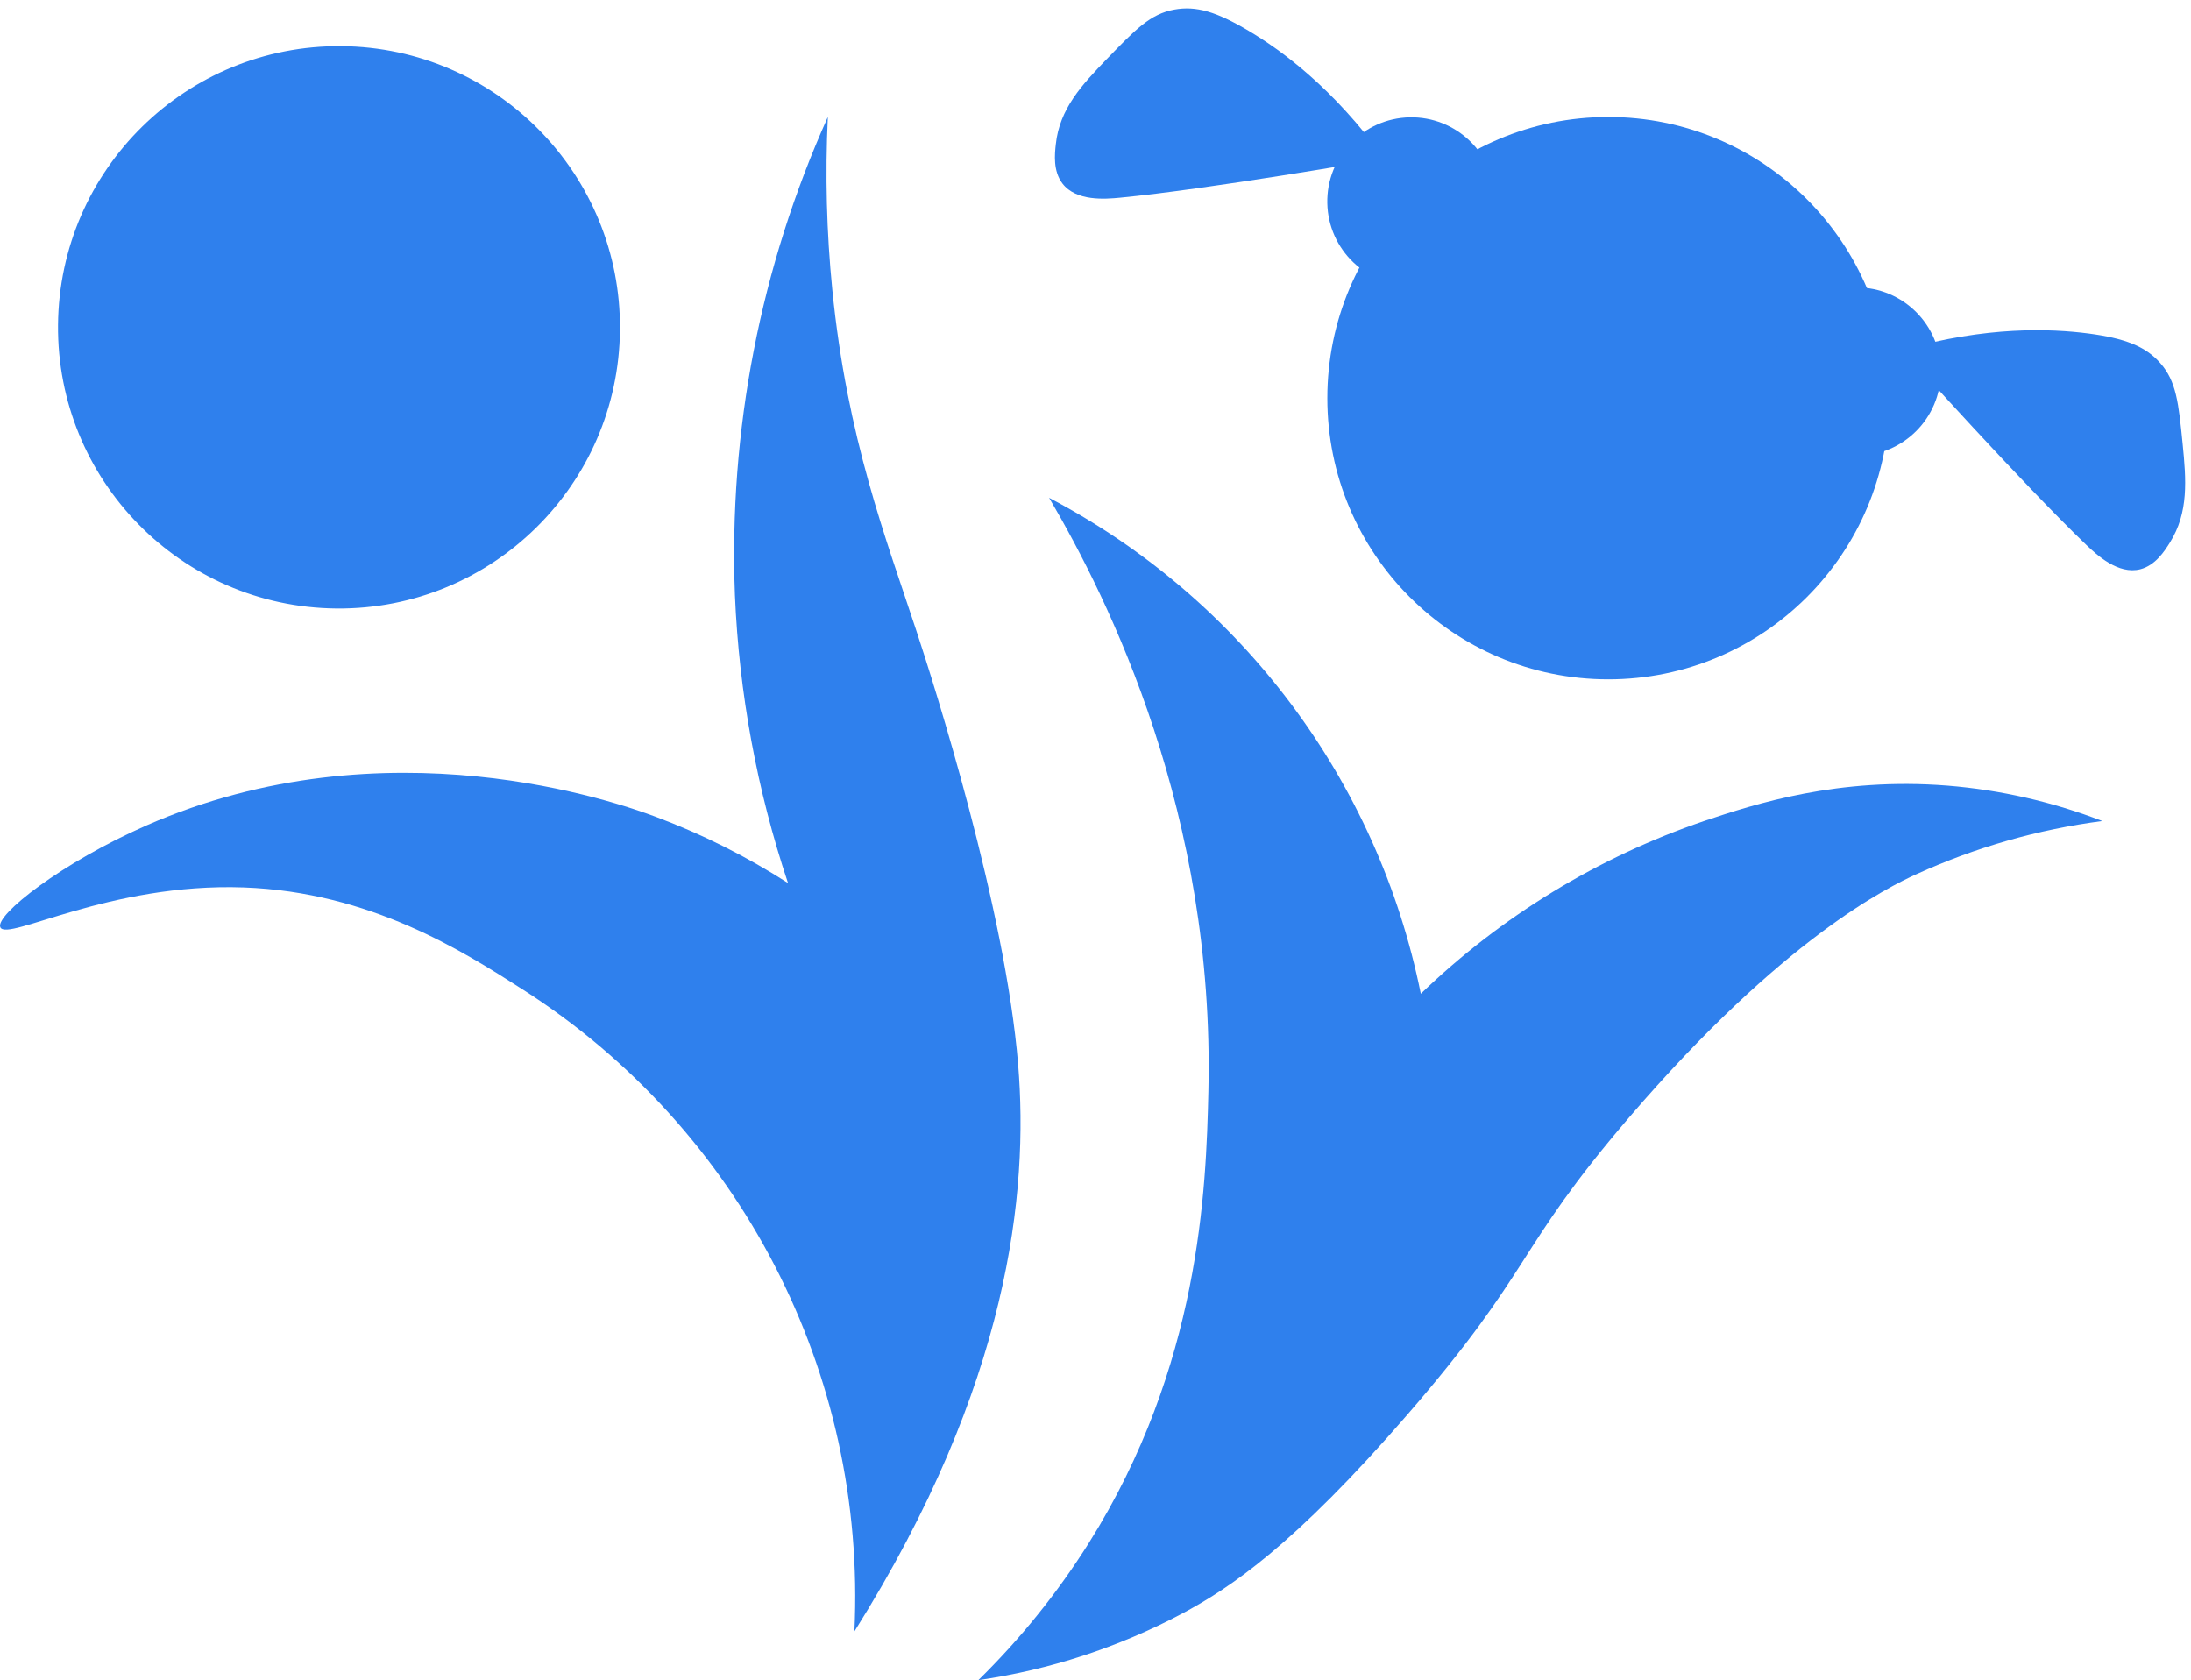 <?xml version="1.0" encoding="UTF-8"?> <svg xmlns="http://www.w3.org/2000/svg" width="163" height="125" viewBox="0 0 163 125" fill="none"><path d="M0.024 68.989C-0.386 68.085 4.596 64.176 10.888 61.414C28.715 53.581 46.033 59.743 48.749 60.756C52.207 62.047 55.518 63.704 58.625 65.698C56.313 58.779 54.983 51.569 54.675 44.28C54.204 32.045 56.57 19.867 61.588 8.699C61.382 12.984 61.492 17.279 61.919 21.548C63.02 32.623 65.914 40.055 68.171 46.919C69.529 51.036 74.783 67.532 75.746 79.204C76.521 88.653 75.138 102.95 63.563 121.373C64.486 102.172 55.066 83.946 38.872 73.605C34.458 70.778 27.554 66.365 18.132 66.024C8.142 65.668 0.517 70.072 0.024 68.989Z" fill="#2F80ED"></path><path d="M78.048 37.036C92.345 44.542 102.503 58.094 105.701 73.932C111.699 68.155 118.893 63.769 126.773 61.083C130.605 59.798 136.753 57.807 144.881 58.449C148.828 58.768 152.708 59.655 156.402 61.083C151.622 61.706 146.962 63.039 142.575 65.037C140.521 65.98 132.644 69.776 121.178 83.158C112.664 93.096 114.18 94.297 104.714 105.233C96.279 114.974 91.499 118.151 87.924 120.059C83.198 122.564 78.077 124.236 72.783 125.001C75.914 121.928 78.675 118.5 81.01 114.786C89.267 101.636 89.731 88.555 89.899 81.181C90.378 60.589 82.556 44.711 78.048 37.036Z" fill="#2F80ED"></path><path d="M46.122 24.539C46.225 12.987 36.95 3.538 25.406 3.435C13.861 3.332 4.42 12.614 4.317 24.167C4.214 35.72 13.489 45.168 25.033 45.271C36.577 45.374 46.019 36.092 46.122 24.539Z" fill="#2F80ED"></path><path d="M119.651 50.541C131.196 50.541 140.554 41.176 140.554 29.623C140.554 18.07 131.196 8.704 119.651 8.704C108.106 8.704 98.748 18.07 98.748 29.623C98.748 41.176 108.106 50.541 119.651 50.541Z" fill="#2F80ED"></path><path d="M138.13 33.907C141.585 33.907 144.387 31.104 144.387 27.646C144.387 24.188 141.585 21.385 138.13 21.385C134.674 21.385 131.873 24.188 131.873 27.646C131.873 31.104 134.674 33.907 138.13 33.907Z" fill="#2F80ED"></path><path d="M105.137 21.249C108.591 21.174 111.331 18.311 111.256 14.854C111.182 11.397 108.32 8.655 104.866 8.73C101.411 8.805 98.671 11.668 98.746 15.125C98.821 18.582 101.682 21.324 105.137 21.249Z" fill="#2F80ED"></path><path d="M102.985 11.803C99.177 6.525 95.316 3.733 92.906 2.3C90.496 0.867 88.99 0.417 87.36 0.714C85.568 1.04 84.472 2.196 82.323 4.41C80.496 6.308 78.822 8.092 78.546 10.745C78.467 11.467 78.333 12.722 79.04 13.651C80.067 14.995 82.225 14.813 83.321 14.709C89.904 14.071 102.101 11.956 102.985 11.803Z" fill="#2F80ED"></path><path d="M141.537 26.04C147.803 24.246 152.574 24.449 155.364 24.81C158.07 25.166 159.611 25.759 160.707 27.004C161.917 28.373 162.075 29.969 162.381 33.043C162.638 35.667 162.85 38.113 161.423 40.377C161.038 40.989 160.361 42.062 159.225 42.353C157.581 42.768 155.996 41.291 155.201 40.53C150.426 35.944 142.129 26.712 141.537 26.04Z" fill="#2F80ED"></path></svg> 